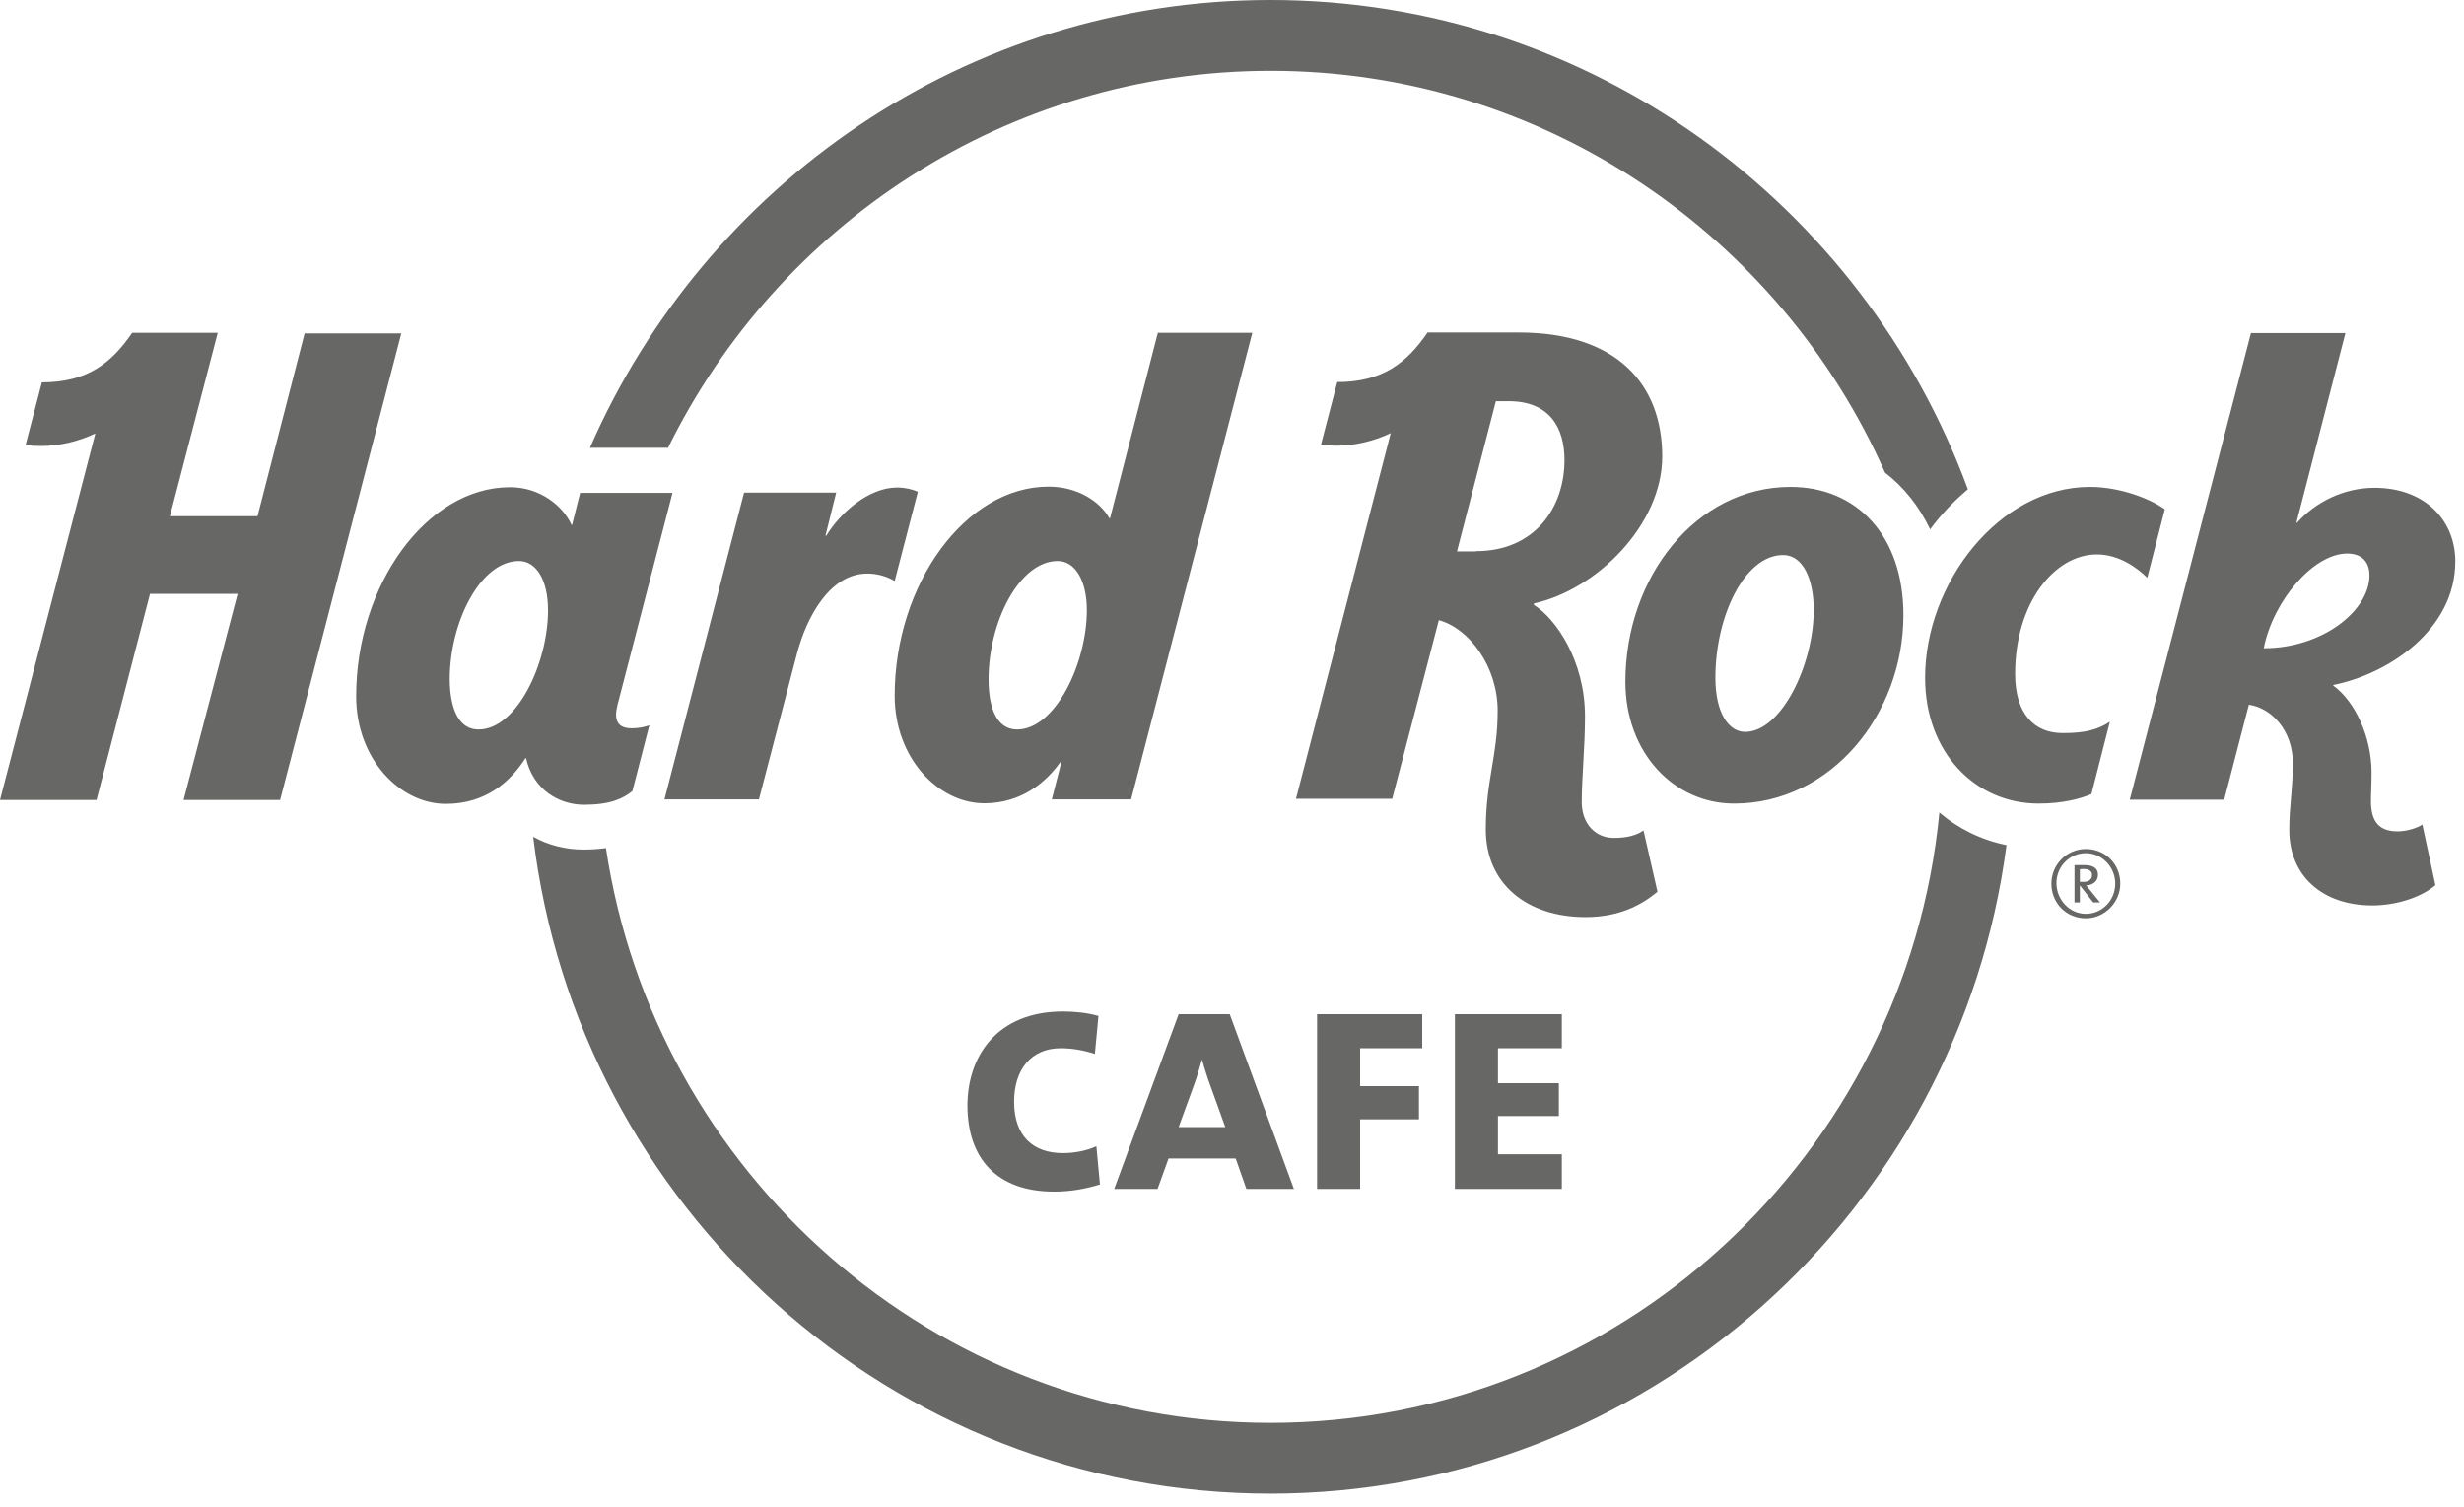 <?xml version="1.0" encoding="UTF-8"?> <svg xmlns="http://www.w3.org/2000/svg" width="139" height="85" viewBox="0 0 139 85" fill="none"><path d="M59.469 67.222C56.202 67.222 54.576 65.318 54.576 62.368C54.576 59.588 56.235 57.06 59.972 57.06C60.558 57.06 61.346 57.128 61.966 57.313L61.765 59.453C61.145 59.251 60.491 59.133 59.838 59.133C58.162 59.133 57.207 60.346 57.207 62.149C57.207 64.07 58.263 65.048 59.955 65.048C60.625 65.048 61.312 64.913 61.849 64.66L62.05 66.817C61.229 67.07 60.374 67.222 59.469 67.222ZM72.992 67.07L69.372 57.212H66.49L62.854 67.07H65.3L65.92 65.351H69.707L70.311 67.07H72.992ZM69.121 63.582H66.49L67.362 61.189C67.529 60.734 67.68 60.228 67.797 59.79H67.814C67.931 60.228 68.115 60.801 68.283 61.256L69.121 63.582ZM80.231 59.133V57.212H74.299V67.07H76.728V63.144H80.046V61.273H76.728V59.133H80.231ZM88.106 67.07V65.115H84.504V62.958H87.939V61.105H84.504V59.133H88.106V57.212H82.074V67.07H88.106ZM37.686 25.261C43.886 12.673 56.788 3.994 71.685 3.994C87.118 3.994 100.439 13.33 106.337 26.66C107.41 27.485 108.264 28.564 108.884 29.861C109.504 29.019 110.225 28.261 111.012 27.603C105.097 11.51 89.698 0 71.668 0C54.526 0 39.763 10.414 33.279 25.261H37.686ZM109.404 45.837C107.544 65.132 91.34 80.265 71.668 80.265C52.7 80.265 36.931 66.16 34.183 47.842C33.798 47.893 33.379 47.926 32.927 47.926C31.888 47.926 30.916 47.674 30.078 47.202C32.575 68.048 50.27 84.259 71.668 84.259C92.898 84.259 110.493 68.3 113.191 47.674C111.766 47.387 110.476 46.747 109.404 45.837ZM34.753 40.326C34.753 40.815 35.038 41.085 35.608 41.085C36.043 41.085 36.345 41.017 36.63 40.916L35.675 44.624C35.139 45.062 34.401 45.399 32.944 45.399C31.569 45.399 30.078 44.573 29.676 42.77H29.642C28.821 44.051 27.447 45.348 25.152 45.348C22.538 45.348 20.091 42.787 20.091 39.282C20.091 32.996 24.079 27.485 28.771 27.485C30.497 27.485 31.77 28.564 32.24 29.609H32.273L32.726 27.805H37.937L34.837 39.753C34.787 39.956 34.753 40.158 34.753 40.326ZM26.995 41.152C29.173 41.152 30.916 37.377 30.916 34.428C30.916 32.709 30.246 31.648 29.274 31.648C27.095 31.648 25.369 35.102 25.369 38.321C25.386 40.141 25.956 41.152 26.995 41.152ZM17.192 18.773L14.528 29.12H9.585L12.283 18.773H7.457C6.284 20.492 4.91 21.57 2.363 21.57L1.441 25.109C1.726 25.143 2.028 25.16 2.329 25.16C3.335 25.16 4.424 24.907 5.379 24.452L0 45.129H5.446L8.462 33.501H13.405L10.356 45.129H15.802L22.638 18.807H17.192V18.773ZM65.317 18.773H70.646L63.809 45.095H59.335L59.888 42.938H59.855C59.033 44.118 57.626 45.315 55.531 45.315C52.917 45.315 50.471 42.753 50.471 39.248C50.471 32.962 54.459 27.452 59.151 27.452C60.759 27.452 62.033 28.261 62.586 29.238H62.619L65.317 18.773ZM57.375 41.152C59.553 41.152 61.312 37.377 61.312 34.428C61.312 32.709 60.625 31.648 59.67 31.648C57.492 31.648 55.766 35.102 55.766 38.321C55.766 40.141 56.336 41.152 57.375 41.152ZM50.605 27.502C48.98 27.502 47.371 28.968 46.617 30.215H46.567L47.17 27.789H41.975L37.484 45.095H42.813L44.941 36.939C45.511 34.732 46.851 32.355 48.929 32.355C49.532 32.355 50.086 32.541 50.471 32.777L51.778 27.738C51.459 27.603 51.057 27.502 50.605 27.502ZM135.259 46.899C135.762 46.899 136.365 46.713 136.65 46.511L137.387 49.932C136.616 50.606 135.192 51.078 133.835 51.078C131.003 51.078 129.143 49.41 129.143 46.814C129.143 45.449 129.344 44.539 129.344 43.056C129.344 41.203 128.138 39.939 126.864 39.753L125.473 45.112H120.145L126.981 18.79H132.31L129.545 29.491H129.579C130.634 28.311 132.226 27.519 133.952 27.519C136.851 27.519 138.51 29.406 138.51 31.665C138.51 35.557 134.689 38.035 131.623 38.641V38.675C132.863 39.568 133.785 41.59 133.785 43.579C133.785 44.253 133.751 44.725 133.751 45.298C133.785 46.326 134.187 46.899 135.259 46.899ZM127.702 36.568C131.02 36.568 133.667 34.445 133.667 32.457C133.667 31.681 133.215 31.226 132.411 31.226C130.517 31.226 128.238 33.872 127.702 36.568ZM101.009 27.468C104.729 27.468 107.376 30.198 107.376 34.698C107.376 40.276 103.304 45.331 97.825 45.331C94.44 45.331 91.692 42.483 91.692 38.456C91.692 32.575 95.663 27.468 101.009 27.468ZM98.445 41.287C100.506 41.287 102.316 37.462 102.316 34.411C102.316 32.676 101.713 31.311 100.59 31.311C98.412 31.311 96.769 34.765 96.769 38.237C96.769 40.191 97.507 41.287 98.445 41.287ZM113.677 38.018C113.677 34.007 115.905 31.277 118.285 31.277C119.508 31.277 120.513 31.985 121.133 32.591L122.122 28.732C121.318 28.142 119.609 27.468 117.899 27.468C112.772 27.468 108.599 32.895 108.599 38.237C108.599 42.433 111.415 45.331 115 45.331C116.408 45.331 117.397 45.045 117.983 44.792L119.022 40.714C118.335 41.169 117.615 41.354 116.391 41.354C114.766 41.371 113.677 40.276 113.677 38.018ZM91.039 47.269C91.793 47.269 92.329 47.118 92.714 46.848L93.502 50.303C92.58 51.078 91.307 51.735 89.447 51.735C86.146 51.735 83.817 49.864 83.817 46.797C83.817 44 84.487 42.686 84.487 40.09C84.487 37.613 82.895 35.456 81.169 34.984L78.538 45.062H73.109L78.454 24.435C77.499 24.89 76.41 25.143 75.405 25.143C75.103 25.143 74.801 25.126 74.517 25.092L75.438 21.553C77.985 21.553 79.359 20.475 80.532 18.756H85.676C91.24 18.756 93.77 21.705 93.77 25.75C93.77 29.592 90.083 33.266 86.531 34.041V34.125C87.771 34.9 89.413 37.276 89.413 40.411C89.413 42.163 89.229 43.831 89.229 45.281C89.246 46.494 90.016 47.269 91.039 47.269ZM83.263 31.092C86.598 31.092 88.257 28.614 88.257 25.952C88.257 24.115 87.402 22.632 85.107 22.632H84.386L82.191 31.108H83.263" fill="#676766"></path><path d="M117.865 50.168C117.798 50.084 117.731 49.999 117.681 49.949C118.066 49.932 118.351 49.713 118.351 49.342C118.351 48.988 118.083 48.803 117.597 48.803C117.346 48.803 117.145 48.803 117.027 48.803V50.909H117.329V49.965H117.346L118.083 50.909H118.468L117.865 50.168ZM117.329 49.746V49.039C117.396 49.022 117.446 49.022 117.547 49.022C117.832 49.022 118.016 49.14 118.016 49.359C118.016 49.595 117.832 49.746 117.564 49.746C117.48 49.746 117.396 49.746 117.329 49.746Z" fill="#676766"></path><path d="M117.666 47.893C116.594 47.893 115.723 48.769 115.723 49.848C115.723 50.943 116.56 51.802 117.666 51.802C118.722 51.802 119.61 50.909 119.61 49.848C119.61 48.735 118.756 47.893 117.666 47.893ZM117.666 51.55C116.745 51.55 116.008 50.758 116.008 49.814C116.008 48.887 116.745 48.129 117.666 48.129C118.588 48.129 119.325 48.921 119.325 49.848C119.325 50.791 118.588 51.55 117.666 51.55Z" fill="#676766"></path></svg> 
